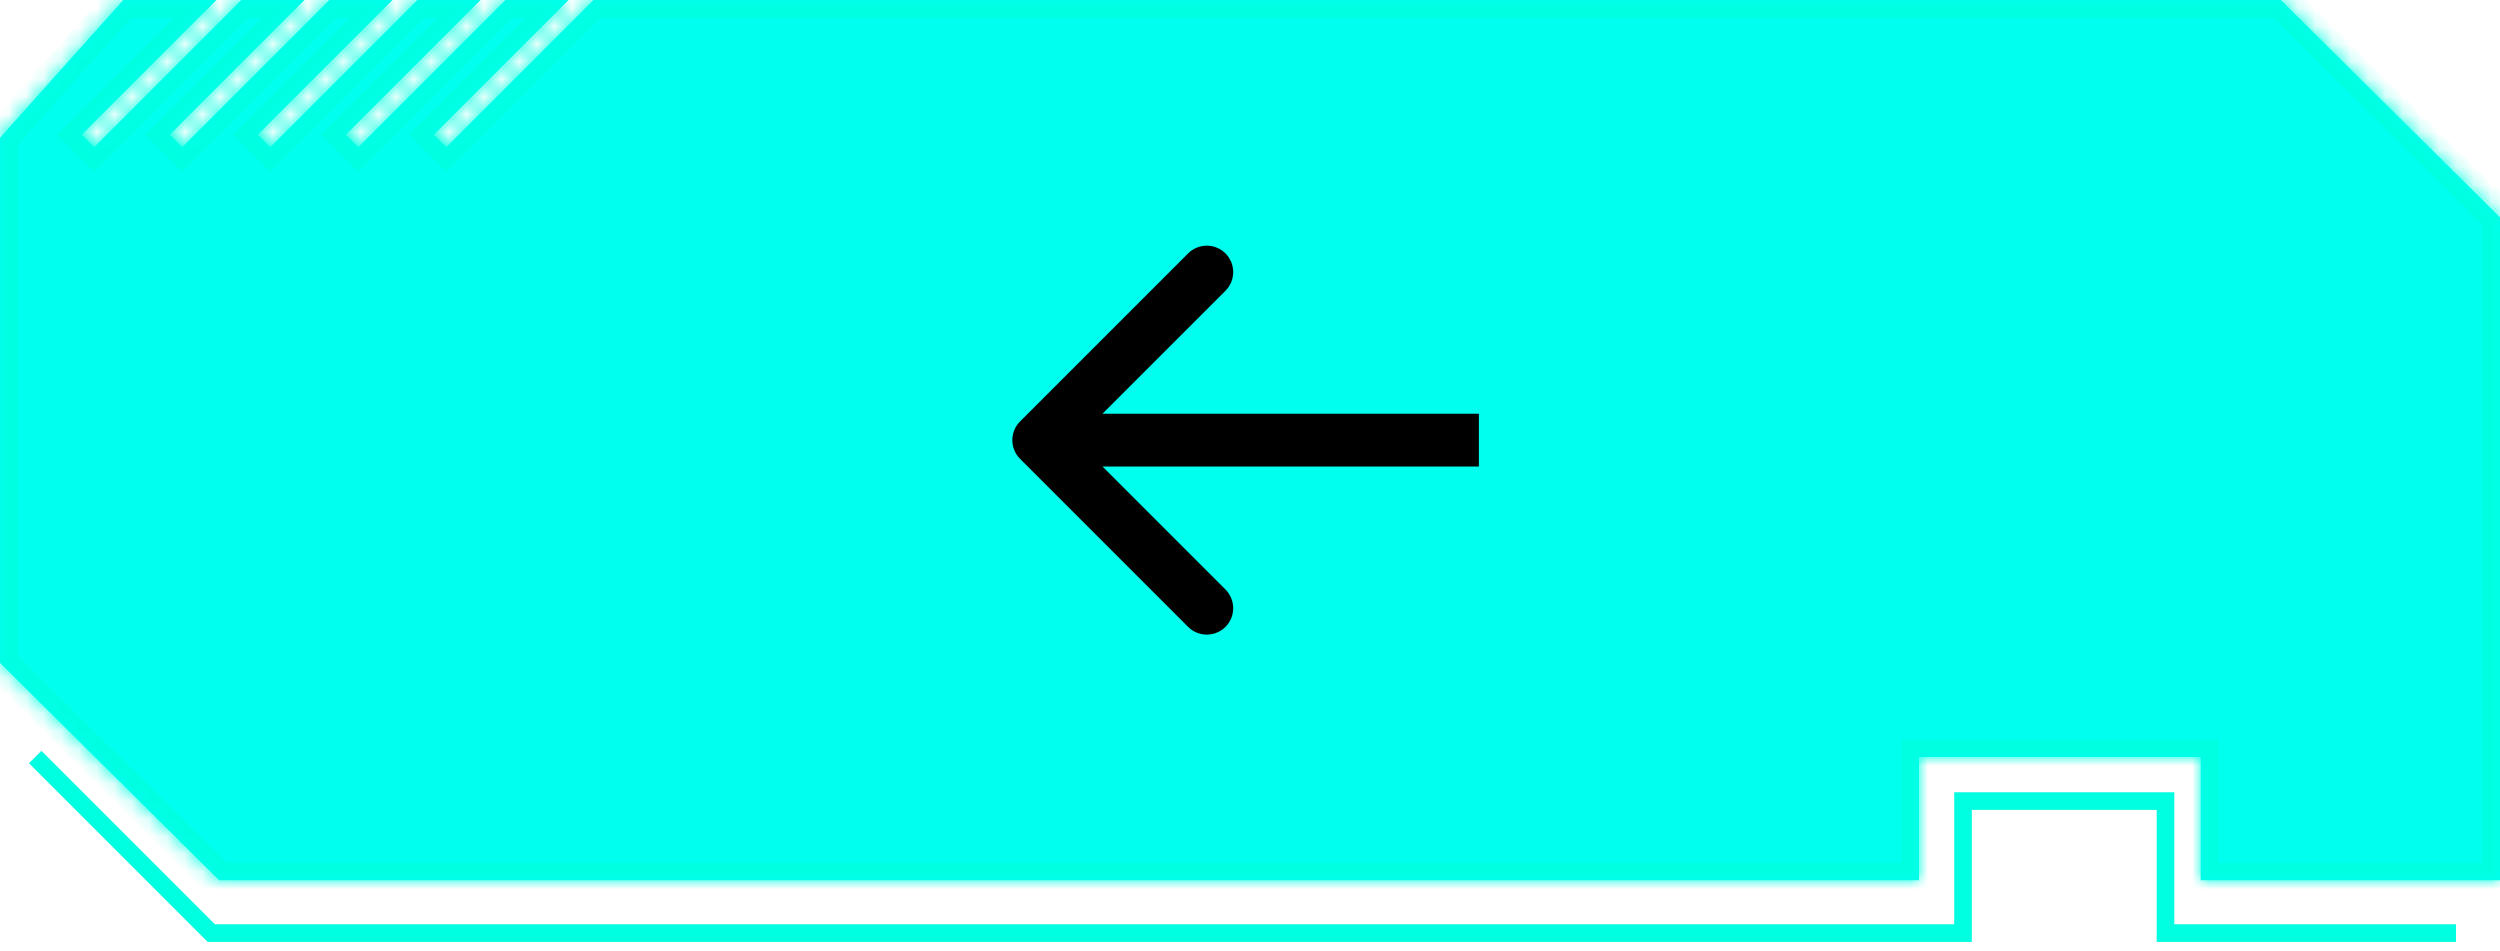 <?xml version="1.0" encoding="UTF-8"?> <svg xmlns="http://www.w3.org/2000/svg" width="142" height="54" viewBox="0 0 142 54" fill="none"> <mask id="path-1-inside-1_900_19" fill="white"> <path fill-rule="evenodd" clip-rule="evenodd" d="M32.293 0L24.646 7.646L25.354 8.354L33.707 0H129.551L142 12.347V50H125V43H122H119H116H111.5H109V50H12.448L0 37.654V7.827L7 0H12.293L4.646 7.646L5.354 8.354L13.707 0H17.293L9.646 7.646L10.354 8.354L18.707 0H22.293L14.646 7.646L15.354 8.354L23.707 0H27.293L19.646 7.646L20.354 8.354L28.707 0H32.293Z"></path> </mask> <path fill-rule="evenodd" clip-rule="evenodd" d="M32.293 0L24.646 7.646L25.354 8.354L33.707 0H129.551L142 12.347V50H125V43H122H119H116H111.5H109V50H12.448L0 37.654V7.827L7 0H12.293L4.646 7.646L5.354 8.354L13.707 0H17.293L9.646 7.646L10.354 8.354L18.707 0H22.293L14.646 7.646L15.354 8.354L23.707 0H27.293L19.646 7.646L20.354 8.354L28.707 0H32.293Z" fill="#00FFEE"></path> <path d="M24.646 7.646L23.939 6.939L23.232 7.646L23.939 8.354L24.646 7.646ZM32.293 0L33 0.707L34.707 -1H32.293V0ZM25.354 8.354L24.646 9.061L25.354 9.768L26.061 9.061L25.354 8.354ZM33.707 0V-1H33.293L33 -0.707L33.707 0ZM129.551 0L130.256 -0.71L129.963 -1H129.551V0ZM142 12.347H143V11.93L142.704 11.636L142 12.347ZM142 50V51H143V50H142ZM125 50H124V51H125V50ZM125 43H126V42H125V43ZM109 43V42H108V43H109ZM109 50V51H110V50H109ZM12.448 50L11.744 50.71L12.037 51H12.448V50ZM0 37.654H-1V38.07L-0.704 38.364L0 37.654ZM0 7.827L-0.745 7.16L-1 7.445V7.827H0ZM7 0V-1H6.553L6.255 -0.667L7 0ZM12.293 0L13 0.707L14.707 -1H12.293V0ZM4.646 7.646L3.939 6.939L3.232 7.646L3.939 8.354L4.646 7.646ZM5.354 8.354L4.646 9.061L5.354 9.768L6.061 9.061L5.354 8.354ZM13.707 0V-1H13.293L13 -0.707L13.707 0ZM17.293 0L18 0.707L19.707 -1H17.293V0ZM9.646 7.646L8.939 6.939L8.232 7.646L8.939 8.354L9.646 7.646ZM10.354 8.354L9.646 9.061L10.354 9.768L11.061 9.061L10.354 8.354ZM18.707 0V-1H18.293L18 -0.707L18.707 0ZM22.293 0L23 0.707L24.707 -1H22.293V0ZM14.646 7.646L13.939 6.939L13.232 7.646L13.939 8.354L14.646 7.646ZM15.354 8.354L14.646 9.061L15.354 9.768L16.061 9.061L15.354 8.354ZM23.707 0V-1H23.293L23 -0.707L23.707 0ZM27.293 0L28 0.707L29.707 -1H27.293V0ZM19.646 7.646L18.939 6.939L18.232 7.646L18.939 8.354L19.646 7.646ZM20.354 8.354L19.646 9.061L20.354 9.768L21.061 9.061L20.354 8.354ZM28.707 0V-1H28.293L28 -0.707L28.707 0ZM25.354 8.354L33 0.707L31.586 -0.707L23.939 6.939L25.354 8.354ZM26.061 7.646L25.354 6.939L23.939 8.354L24.646 9.061L26.061 7.646ZM33 -0.707L24.646 7.646L26.061 9.061L34.414 0.707L33 -0.707ZM33.707 1H129.551V-1H33.707V1ZM128.847 0.71L141.296 13.056L142.704 11.636L130.256 -0.71L128.847 0.71ZM141 12.347V50H143V12.347H141ZM142 49H125V51H142V49ZM126 50V43H124V50H126ZM125 42H122V44H125V42ZM122 42H119V44H122V42ZM119 42H116V44H119V42ZM116 42H111.5V44H116V42ZM111.5 42H109V44H111.5V42ZM108 43V50H110V43H108ZM109 49H12.448V51H109V49ZM13.153 49.29L0.704 36.944L-0.704 38.364L11.744 50.71L13.153 49.29ZM1 37.654V7.827H-1V37.654H1ZM0.745 8.493L7.745 0.667L6.255 -0.667L-0.745 7.16L0.745 8.493ZM7 1H12.293V-1H7V1ZM11.586 -0.707L3.939 6.939L5.354 8.354L13 0.707L11.586 -0.707ZM3.939 8.354L4.646 9.061L6.061 7.646L5.354 6.939L3.939 8.354ZM6.061 9.061L14.414 0.707L13 -0.707L4.646 7.646L6.061 9.061ZM13.707 1H17.293V-1H13.707V1ZM16.586 -0.707L8.939 6.939L10.354 8.354L18 0.707L16.586 -0.707ZM8.939 8.354L9.646 9.061L11.061 7.646L10.354 6.939L8.939 8.354ZM11.061 9.061L19.414 0.707L18 -0.707L9.646 7.646L11.061 9.061ZM18.707 1H22.293V-1H18.707V1ZM21.586 -0.707L13.939 6.939L15.354 8.354L23 0.707L21.586 -0.707ZM13.939 8.354L14.646 9.061L16.061 7.646L15.354 6.939L13.939 8.354ZM16.061 9.061L24.414 0.707L23 -0.707L14.646 7.646L16.061 9.061ZM23.707 1H27.293V-1H23.707V1ZM26.586 -0.707L18.939 6.939L20.354 8.354L28 0.707L26.586 -0.707ZM18.939 8.354L19.646 9.061L21.061 7.646L20.354 6.939L18.939 8.354ZM21.061 9.061L29.414 0.707L28 -0.707L19.646 7.646L21.061 9.061ZM28.707 1H32.293V-1H28.707V1Z" fill="#00FFE1" mask="url(#path-1-inside-1_900_19)"></path> <path d="M2 43L12 53H111.5V45.5H123V53H139.5" stroke="#00FFE1"></path> <path d="M57.939 23.939C57.354 24.525 57.354 25.475 57.939 26.061L67.485 35.607C68.071 36.192 69.021 36.192 69.607 35.607C70.192 35.021 70.192 34.071 69.607 33.485L61.121 25L69.607 16.515C70.192 15.929 70.192 14.979 69.607 14.393C69.021 13.808 68.071 13.808 67.485 14.393L57.939 23.939ZM84 23.5L59 23.5L59 26.5L84 26.5L84 23.5Z" fill="black"></path> </svg> 